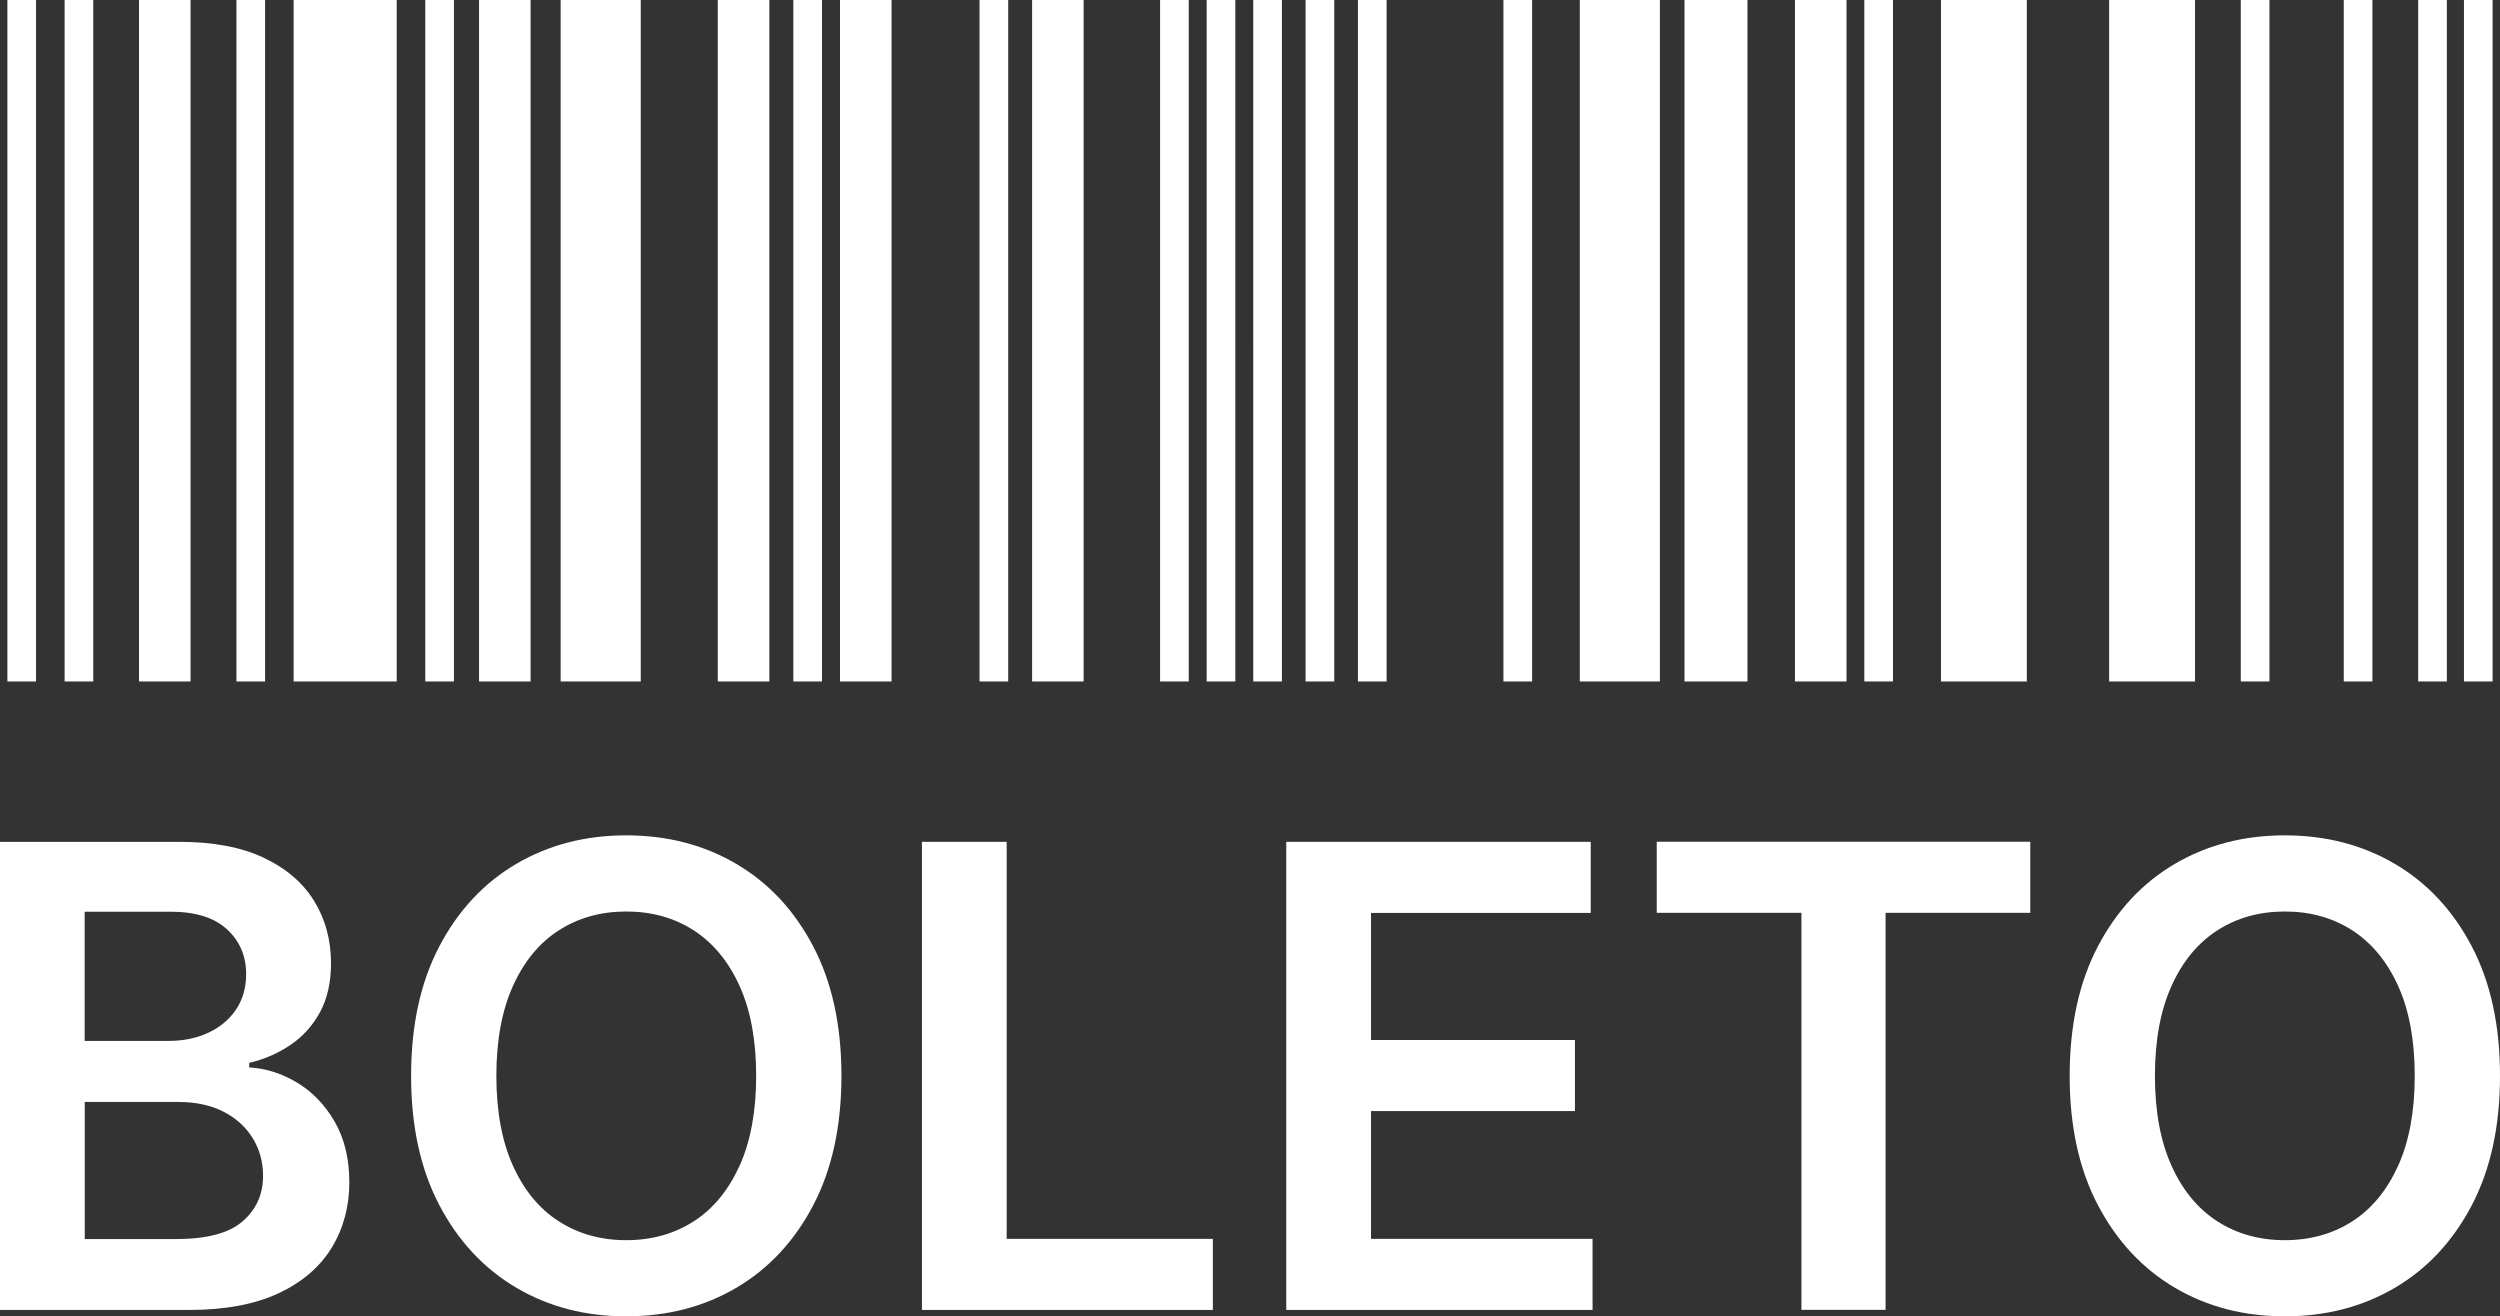 <?xml version="1.0" encoding="UTF-8"?>
<svg id="Camada_2" data-name="Camada 2" xmlns="http://www.w3.org/2000/svg" viewBox="0 0 246.9 130">
  <rect x="0" y="0" width="246.9" height="130" fill="#333333" stroke="none"/>
  <defs>
    <style>
      .cls-1 {
        fill: #fff;
        stroke-width: 0px;
      }
    </style>
  </defs>
  <g id="Boleto">
    <g id="Logo">
      <g id="Boleto-2" data-name="Boleto">
        <path id="path4" class="cls-1" d="m.73,0h2.83v67.3H.73V0Zm5.65,0h2.83v67.3h-2.83V0Zm16.97,0h2.83v67.3h-2.83V0Zm55,0h2.83v67.3h-2.83V0Zm18.39,0h2.83v67.3h-2.83V0Zm17.83,0h2.83v67.3h-2.83V0Zm4.6,0h2.83v67.3h-2.83V0Zm4.6,0h2.83v67.3h-2.83V0Zm5.17,0h2.83v67.3h-2.83V0Zm5.17,0h2.83v67.3h-2.83V0Zm14.37,0h2.83v67.3h-2.83V0Zm35.64,0h2.83v67.3h-2.83V0Zm37.18,0h2.83v67.3h-2.83V0Zm10.17,0h2.83v67.3h-2.83V0Zm7.35,0h2.83v67.3h-2.83V0Zm4.52,0h2.83v67.3h-2.83V0ZM42,0h2.83v67.3h-2.83V0ZM13.73,0h5.09v67.3h-5.09V0Zm33.58,0h5.09v67.3h-5.09V0Zm23.58,0h5.09v67.3h-5.09V0Zm12.07,0h5.09v67.3h-5.09V0Zm18.97,0h5.09v67.3h-5.09V0Zm54.09,0h7.91v67.3h-7.91V0Zm10.34,0h6.22v67.3h-6.22V0Zm10.91,0h5.09v67.3h-5.09V0Zm14.42,0h8.48v67.3h-8.48V0Zm16.61,0h8.48v67.3h-8.48V0ZM29,0h10.18v67.3h-10.18V0Zm26.37,0h7.91v67.3h-7.91V0Z"/>
        <g>
          <path class="cls-1" d="m0,129.37v-46.23h17.7c3.34,0,6.12.52,8.34,1.57,2.22,1.05,3.88,2.47,4.99,4.28,1.11,1.81,1.66,3.85,1.66,6.14,0,1.88-.36,3.49-1.08,4.82s-1.69,2.41-2.91,3.24c-1.22.83-2.58,1.42-4.09,1.78v.45c1.64.09,3.22.59,4.73,1.5,1.51.91,2.75,2.19,3.71,3.85.96,1.66,1.45,3.66,1.45,6.01s-.58,4.54-1.74,6.44c-1.16,1.9-2.91,3.41-5.24,4.5s-5.27,1.65-8.8,1.65H0Zm8.37-26.57h8.29c1.45,0,2.75-.27,3.9-.8,1.16-.54,2.07-1.3,2.74-2.28.67-.99,1.01-2.16,1.01-3.51,0-1.79-.63-3.27-1.89-4.43-1.26-1.16-3.12-1.74-5.59-1.74h-8.47v12.76Zm0,19.57h9.01c3.04,0,5.23-.58,6.58-1.75,1.35-1.17,2.02-2.67,2.02-4.5,0-1.37-.34-2.61-1.02-3.71-.68-1.11-1.64-1.98-2.89-2.62-1.25-.64-2.74-.96-4.47-.96h-9.23v13.55Z"/>
          <path class="cls-1" d="m83.1,106.25c0,4.98-.93,9.24-2.79,12.79-1.86,3.54-4.39,6.26-7.59,8.14-3.2,1.88-6.82,2.82-10.87,2.82s-7.67-.94-10.87-2.83c-3.2-1.89-5.73-4.61-7.59-8.15-1.86-3.54-2.79-7.8-2.79-12.77s.93-9.25,2.79-12.79c1.86-3.54,4.39-6.26,7.59-8.14,3.2-1.88,6.82-2.82,10.87-2.82s7.67.94,10.87,2.82c3.2,1.88,5.73,4.59,7.59,8.14,1.86,3.54,2.79,7.81,2.79,12.79Zm-8.42,0c0-3.51-.55-6.47-1.64-8.88-1.09-2.41-2.6-4.24-4.53-5.49-1.93-1.24-4.15-1.86-6.66-1.86s-4.73.62-6.66,1.86c-1.93,1.24-3.44,3.07-4.53,5.49-1.09,2.42-1.64,5.38-1.64,8.88s.55,6.47,1.64,8.88c1.09,2.42,2.6,4.25,4.53,5.49,1.93,1.24,4.15,1.86,6.66,1.86s4.73-.62,6.66-1.86c1.93-1.24,3.43-3.07,4.53-5.49,1.09-2.41,1.64-5.38,1.64-8.88Z"/>
          <path class="cls-1" d="m91.05,129.37v-46.23h8.37v39.21h20.36v7.02h-28.74Z"/>
          <path class="cls-1" d="m127.03,129.37v-46.23h30.07v7.02h-21.7v12.55h20.14v7.02h-20.14v12.62h21.88v7.02h-30.25Z"/>
          <path class="cls-1" d="m163.62,90.15v-7.02h36.89v7.02h-14.29v39.21h-8.31v-39.21h-14.29Z"/>
          <path class="cls-1" d="m246.9,106.25c0,4.98-.93,9.24-2.79,12.79-1.86,3.54-4.39,6.26-7.59,8.14-3.2,1.88-6.82,2.82-10.87,2.82s-7.67-.94-10.87-2.83c-3.2-1.89-5.73-4.61-7.59-8.15-1.86-3.54-2.79-7.8-2.79-12.77s.93-9.25,2.79-12.79c1.86-3.54,4.39-6.26,7.59-8.14,3.2-1.88,6.82-2.82,10.87-2.82s7.67.94,10.87,2.82c3.2,1.88,5.73,4.59,7.59,8.14,1.86,3.54,2.79,7.81,2.79,12.79Zm-8.42,0c0-3.51-.55-6.47-1.64-8.88-1.09-2.41-2.6-4.24-4.53-5.49-1.93-1.24-4.15-1.86-6.66-1.86s-4.73.62-6.66,1.86c-1.93,1.24-3.44,3.07-4.53,5.49-1.09,2.42-1.64,5.38-1.64,8.88s.55,6.47,1.64,8.88c1.09,2.42,2.6,4.25,4.53,5.49,1.93,1.24,4.15,1.86,6.66,1.86s4.73-.62,6.66-1.86c1.93-1.24,3.43-3.07,4.53-5.49,1.09-2.41,1.64-5.38,1.64-8.88Z"/>
        </g>
      </g>
    </g>
  </g>
</svg>